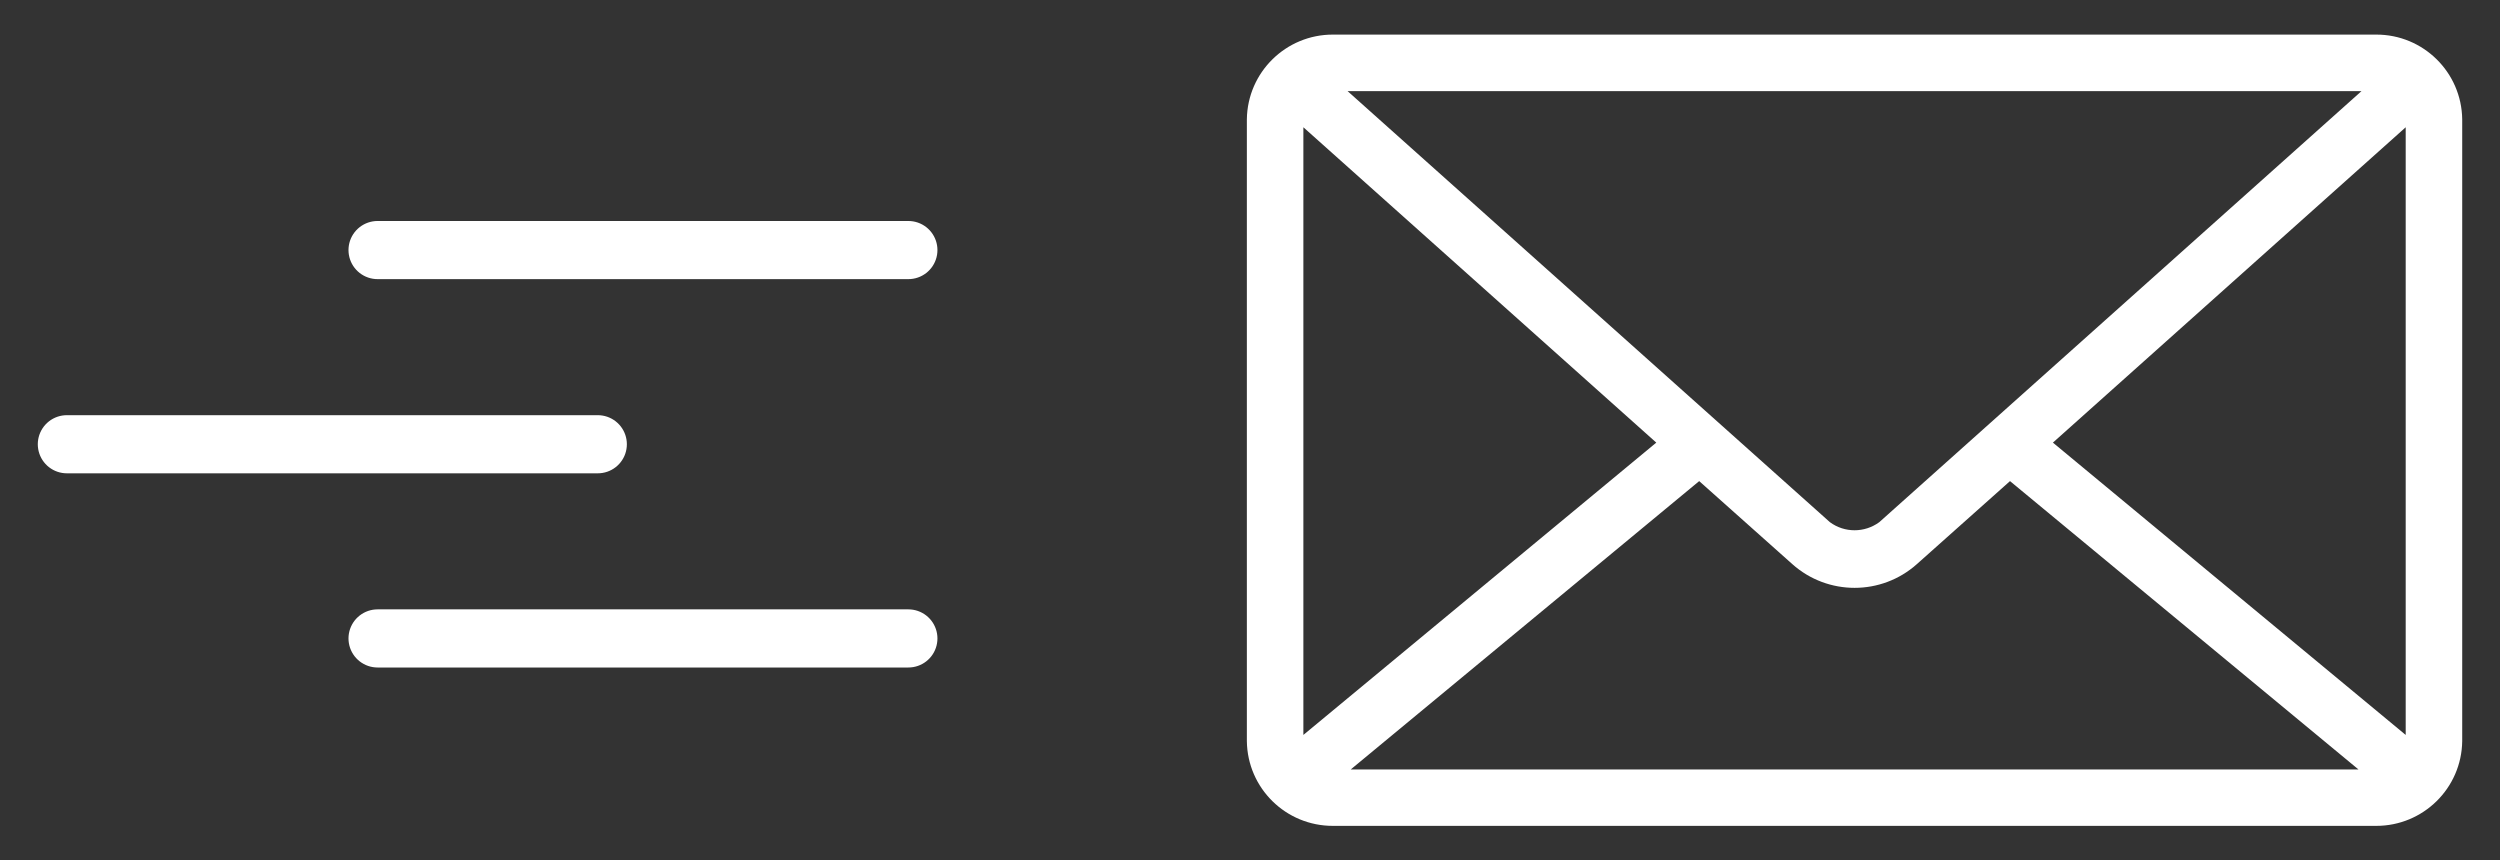 <?xml version="1.0" encoding="UTF-8"?>
<svg xmlns="http://www.w3.org/2000/svg" xmlns:xlink="http://www.w3.org/1999/xlink" version="1.1" id="Capa_1" x="0px" y="0px" viewBox="0 0 215 74" style="enable-background:new 0 0 215 74;" xml:space="preserve">
<rect x="0" y="0" width="215" height="74" fill="#333333" stroke="none"/>
<style type="text/css">
	.st0{fill:#FFFFFF;}
	.st1{fill:none;stroke:#FFFFFF;stroke-width:5;stroke-linecap:round;}
</style>
<g id="Grupo_82" transform="translate(-497.5 -1338.425)">
	<path id="np_mail_867234_000000" class="st0" d="M612.14,1341.4c-4.05-0.01-7.36,3.24-7.41,7.29v53.47   c0.05,4.05,3.35,7.3,7.41,7.29h89.7c4.05,0.01,7.36-3.24,7.41-7.29v-53.47c-0.05-4.05-3.35-7.3-7.4-7.29H612.14z M613.39,1346.26   h87.2l-41.47,37.07c-1.27,0.93-2.99,0.93-4.25,0L613.39,1346.26z M609.59,1349.37l30.35,27.12l-30.35,25.14L609.59,1349.37z    M704.39,1349.37v52.26l-30.34-25.14L704.39,1349.37z M643.63,1379.8l8.01,7.14c3.05,2.72,7.66,2.72,10.71,0l8.01-7.14l29.97,24.8   h-86.67L643.63,1379.8z"></path>
	<g id="Grupo_13" transform="translate(500 1356.96)">
		<path id="Trazado_44" class="st1" d="M75.62,2.97H29.97"></path>
		<path id="Trazado_45" class="st1" d="M75.62,36.37H29.97"></path>
		<path id="Trazado_46" class="st1" d="M48.91,19.67H3.25"></path>
	</g>
</g>
</svg>
